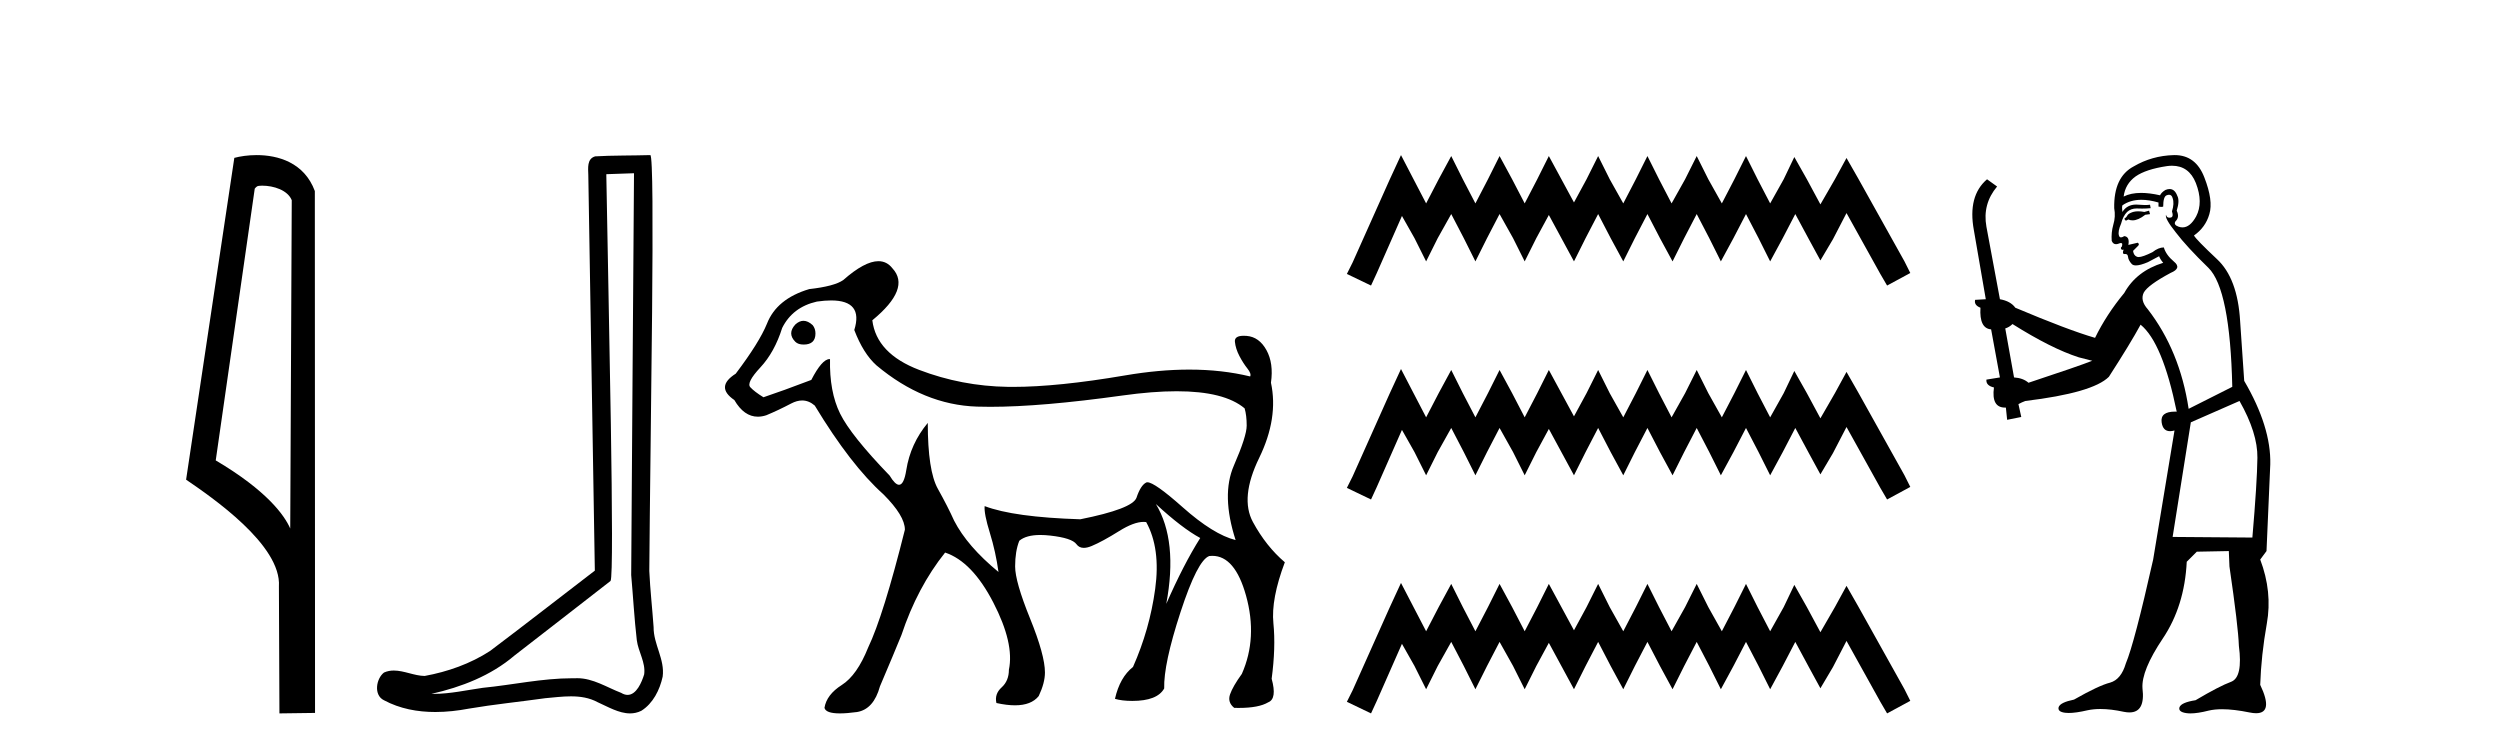 <?xml version='1.0' encoding='UTF-8' standalone='yes'?><svg xmlns='http://www.w3.org/2000/svg' xmlns:xlink='http://www.w3.org/1999/xlink' width='136.0' height='41.0' ><path d='M 14.259 10.1 C 14.884 10.1 15.648 10.34 15.871 10.89 L 15.789 28.751 L 15.789 28.751 C 15.473 28.034 14.531 26.699 11.736 25.046 L 13.858 10.263 C 13.958 10.157 13.955 10.1 14.259 10.1 ZM 15.789 28.751 L 15.789 28.751 C 15.789 28.751 15.789 28.751 15.789 28.751 L 15.789 28.751 L 15.789 28.751 ZM 13.962 8.437 C 13.484 8.437 13.053 8.505 12.747 8.588 L 10.124 26.094 C 11.512 27.044 15.325 29.648 15.173 31.91 L 15.201 38.809 L 17.138 38.783 L 17.127 10.393 C 16.551 8.837 15.12 8.437 13.962 8.437 Z' style='fill:#000000;stroke:none' /><path d='M 34.49 9.424 C 34.44 16.711 34.382 23.997 34.337 31.284 C 34.443 32.464 34.505 33.649 34.642 34.826 C 34.722 35.455 35.132 36.041 35.043 36.685 C 34.909 37.12 34.623 37.802 34.141 37.802 C 34.034 37.802 33.917 37.769 33.79 37.691 C 33.009 37.391 32.264 36.894 31.403 36.894 C 31.355 36.894 31.307 36.895 31.259 36.898 C 31.216 36.898 31.173 36.897 31.131 36.897 C 29.494 36.897 27.884 37.259 26.26 37.418 C 25.372 37.544 24.488 37.747 23.587 37.747 C 23.549 37.747 23.511 37.746 23.473 37.745 C 25.098 37.378 26.703 36.757 27.983 35.665 C 29.726 34.31 31.474 32.963 33.213 31.604 C 33.449 31.314 33.1 16.507 32.983 9.476 C 33.485 9.459 33.988 9.441 34.49 9.424 ZM 35.375 8.437 C 35.375 8.437 35.375 8.437 35.375 8.437 C 34.515 8.465 33.233 8.452 32.376 8.506 C 31.918 8.639 31.997 9.152 32.004 9.52 C 32.123 16.694 32.241 23.868 32.359 31.042 C 30.458 32.496 28.572 33.973 26.66 35.412 C 25.589 36.109 24.351 36.543 23.102 36.772 C 22.543 36.766 21.979 36.477 21.423 36.477 C 21.244 36.477 21.066 36.507 20.89 36.586 C 20.461 36.915 20.313 37.817 20.887 38.093 C 21.751 38.557 22.714 38.733 23.683 38.733 C 24.295 38.733 24.909 38.663 25.503 38.55 C 26.883 38.315 28.277 38.178 29.663 37.982 C 30.119 37.942 30.593 37.881 31.059 37.881 C 31.563 37.881 32.058 37.953 32.514 38.201 C 33.061 38.444 33.665 38.809 34.275 38.809 C 34.479 38.809 34.683 38.768 34.886 38.668 C 35.525 38.27 35.893 37.528 36.049 36.81 C 36.178 35.873 35.545 35.044 35.556 34.114 C 35.484 33.096 35.368 32.08 35.322 31.061 C 35.374 23.698 35.658 8.437 35.375 8.437 Z' style='fill:#000000;stroke:none' /><path d='M 43.709 17.452 Q 43.484 17.452 43.267 17.651 Q 42.815 18.141 43.267 18.594 Q 43.418 18.744 43.72 18.744 Q 44.361 18.744 44.361 18.141 Q 44.361 17.877 44.21 17.688 Q 43.954 17.452 43.709 17.452 ZM 45.215 16.344 Q 46.978 16.344 46.473 17.952 Q 46.963 19.235 47.68 19.876 Q 50.245 22.026 53.149 22.12 Q 53.495 22.131 53.87 22.131 Q 56.648 22.131 61.05 21.517 Q 62.716 21.284 64.011 21.284 Q 66.601 21.284 67.707 22.214 Q 67.82 22.591 67.82 23.157 Q 67.82 23.723 67.123 25.326 Q 66.425 26.929 67.217 29.38 Q 66.01 29.079 64.332 27.589 Q 62.808 26.236 62.419 26.236 Q 62.379 26.236 62.352 26.25 Q 62.05 26.401 61.824 27.08 Q 61.597 27.683 58.769 28.249 Q 55.148 28.136 53.564 27.532 L 53.564 27.532 Q 53.526 27.947 53.847 28.984 Q 54.167 30.021 54.318 31.115 Q 52.621 29.72 51.904 28.324 Q 51.565 27.57 51.018 26.589 Q 50.471 25.609 50.471 23.006 Q 49.528 24.138 49.302 25.571 Q 49.175 26.372 48.908 26.372 Q 48.696 26.372 48.397 25.873 Q 46.285 23.685 45.7 22.497 Q 45.115 21.309 45.153 19.536 Q 45.14 19.535 45.127 19.535 Q 44.719 19.535 44.135 20.668 Q 42.551 21.271 41.532 21.611 Q 41.042 21.309 40.816 21.064 Q 40.589 20.819 41.363 19.989 Q 42.136 19.159 42.551 17.839 Q 43.116 16.708 44.436 16.406 Q 44.869 16.344 45.215 16.344 ZM 62.88 27.419 Q 64.313 28.739 65.293 29.267 Q 64.388 30.7 63.445 32.85 Q 64.087 29.418 62.88 27.419 ZM 47.787 14.208 Q 47.038 14.208 45.87 15.237 Q 45.379 15.576 44.022 15.727 Q 42.249 16.255 41.721 17.613 Q 41.306 18.631 40.024 20.328 Q 38.892 21.045 39.948 21.762 Q 40.474 22.668 41.227 22.668 Q 41.446 22.668 41.683 22.591 Q 42.324 22.327 43.041 21.95 Q 43.353 21.786 43.636 21.786 Q 44.004 21.786 44.323 22.063 Q 46.285 25.307 48.057 26.891 Q 49.226 28.06 49.226 28.815 Q 48.057 33.491 47.227 35.226 Q 46.624 36.735 45.794 37.263 Q 44.964 37.791 44.851 38.508 Q 44.927 38.809 45.689 38.809 Q 46.071 38.809 46.624 38.734 Q 47.529 38.583 47.869 37.338 Q 48.623 35.566 49.038 34.547 Q 49.905 31.945 51.414 30.059 Q 52.885 30.55 54.035 32.775 Q 55.186 35 54.884 36.433 Q 54.884 37.037 54.488 37.395 Q 54.092 37.753 54.205 38.244 Q 54.771 38.369 55.215 38.369 Q 56.103 38.369 56.506 37.866 Q 56.845 37.15 56.845 36.584 Q 56.845 35.641 56.034 33.642 Q 55.223 31.643 55.223 30.814 Q 55.223 29.984 55.45 29.418 Q 55.822 29.103 56.595 29.103 Q 56.841 29.103 57.128 29.135 Q 58.316 29.267 58.561 29.607 Q 58.703 29.804 58.96 29.804 Q 59.146 29.804 59.391 29.701 Q 59.975 29.456 60.881 28.89 Q 61.679 28.391 62.214 28.391 Q 62.285 28.391 62.352 28.4 Q 63.144 29.833 62.842 32.039 Q 62.54 34.246 61.635 36.282 Q 60.918 36.848 60.654 38.017 Q 61.032 38.13 61.597 38.13 Q 62.955 38.13 63.332 37.452 Q 63.295 36.131 64.219 33.303 Q 65.143 30.474 65.784 30.248 Q 65.867 30.238 65.948 30.238 Q 67.181 30.238 67.783 32.398 Q 68.424 34.698 67.556 36.66 Q 67.066 37.338 66.915 37.772 Q 66.764 38.206 67.142 38.508 Q 67.27 38.511 67.391 38.511 Q 68.48 38.511 68.99 38.206 Q 69.48 38.017 69.178 36.924 Q 69.405 35.226 69.273 33.906 Q 69.14 32.586 69.895 30.587 Q 68.876 29.72 68.16 28.4 Q 67.443 27.08 68.499 24.911 Q 69.555 22.742 69.14 20.819 Q 69.291 19.763 68.895 19.046 Q 68.499 18.329 67.82 18.273 Q 67.732 18.266 67.656 18.266 Q 67.146 18.266 67.179 18.594 Q 67.217 18.971 67.424 19.367 Q 67.632 19.763 67.858 20.046 Q 68.084 20.328 68.009 20.479 Q 66.478 20.106 64.696 20.106 Q 63.055 20.106 61.201 20.423 Q 57.544 21.047 55.102 21.047 Q 54.963 21.047 54.827 21.045 Q 52.319 21.007 50 20.121 Q 47.68 19.235 47.454 17.424 Q 49.566 15.689 48.548 14.596 Q 48.246 14.208 47.787 14.208 Z' style='fill:#000000;stroke:none' /><path d='M 76.214 8.437 L 75.583 9.804 L 73.585 14.272 L 73.27 14.903 L 74.584 15.534 L 74.899 14.851 L 76.266 11.749 L 76.95 12.958 L 77.581 14.22 L 78.211 12.958 L 78.947 11.644 L 79.631 12.958 L 80.262 14.22 L 80.893 12.958 L 81.576 11.644 L 82.312 12.958 L 82.943 14.22 L 83.574 12.958 L 84.257 11.696 L 84.941 12.958 L 85.624 14.22 L 86.255 12.958 L 86.939 11.644 L 87.622 12.958 L 88.306 14.22 L 88.936 12.958 L 89.62 11.644 L 90.303 12.958 L 90.987 14.22 L 91.618 12.958 L 92.301 11.644 L 92.985 12.958 L 93.615 14.22 L 94.299 12.958 L 94.982 11.644 L 95.666 12.958 L 96.297 14.22 L 96.98 12.958 L 97.664 11.644 L 98.4 13.011 L 99.03 14.167 L 99.714 13.011 L 100.45 11.591 L 102.29 14.903 L 102.658 15.534 L 103.92 14.851 L 103.604 14.22 L 101.081 9.699 L 100.45 8.595 L 99.819 9.751 L 99.03 11.118 L 98.294 9.751 L 97.611 8.542 L 97.033 9.751 L 96.297 11.065 L 95.613 9.751 L 94.982 8.489 L 94.351 9.751 L 93.668 11.065 L 92.932 9.751 L 92.301 8.489 L 91.67 9.751 L 90.934 11.065 L 90.251 9.751 L 89.62 8.489 L 88.989 9.751 L 88.306 11.065 L 87.569 9.751 L 86.939 8.489 L 86.308 9.751 L 85.624 11.013 L 84.941 9.751 L 84.257 8.489 L 83.626 9.751 L 82.943 11.065 L 82.26 9.751 L 81.576 8.489 L 80.945 9.751 L 80.262 11.065 L 79.578 9.751 L 78.947 8.489 L 78.264 9.751 L 77.581 11.065 L 76.897 9.751 L 76.214 8.437 ZM 76.214 20.074 L 75.583 21.441 L 73.585 25.91 L 73.27 26.541 L 74.584 27.172 L 74.899 26.488 L 76.266 23.386 L 76.95 24.596 L 77.581 25.857 L 78.211 24.596 L 78.947 23.281 L 79.631 24.596 L 80.262 25.857 L 80.893 24.596 L 81.576 23.281 L 82.312 24.596 L 82.943 25.857 L 83.574 24.596 L 84.257 23.334 L 84.941 24.596 L 85.624 25.857 L 86.255 24.596 L 86.939 23.281 L 87.622 24.596 L 88.306 25.857 L 88.936 24.596 L 89.62 23.281 L 90.303 24.596 L 90.987 25.857 L 91.618 24.596 L 92.301 23.281 L 92.985 24.596 L 93.615 25.857 L 94.299 24.596 L 94.982 23.281 L 95.666 24.596 L 96.297 25.857 L 96.98 24.596 L 97.664 23.281 L 98.4 24.648 L 99.03 25.805 L 99.714 24.648 L 100.45 23.229 L 102.29 26.541 L 102.658 27.172 L 103.92 26.488 L 103.604 25.857 L 101.081 21.336 L 100.45 20.232 L 99.819 21.389 L 99.03 22.756 L 98.294 21.389 L 97.611 20.18 L 97.033 21.389 L 96.297 22.703 L 95.613 21.389 L 94.982 20.127 L 94.351 21.389 L 93.668 22.703 L 92.932 21.389 L 92.301 20.127 L 91.67 21.389 L 90.934 22.703 L 90.251 21.389 L 89.62 20.127 L 88.989 21.389 L 88.306 22.703 L 87.569 21.389 L 86.939 20.127 L 86.308 21.389 L 85.624 22.65 L 84.941 21.389 L 84.257 20.127 L 83.626 21.389 L 82.943 22.703 L 82.26 21.389 L 81.576 20.127 L 80.945 21.389 L 80.262 22.703 L 79.578 21.389 L 78.947 20.127 L 78.264 21.389 L 77.581 22.703 L 76.897 21.389 L 76.214 20.074 ZM 76.214 31.712 L 75.583 33.079 L 73.585 37.548 L 73.27 38.178 L 74.584 38.809 L 74.899 38.126 L 76.266 35.024 L 76.95 36.233 L 77.581 37.495 L 78.211 36.233 L 78.947 34.919 L 79.631 36.233 L 80.262 37.495 L 80.893 36.233 L 81.576 34.919 L 82.312 36.233 L 82.943 37.495 L 83.574 36.233 L 84.257 34.971 L 84.941 36.233 L 85.624 37.495 L 86.255 36.233 L 86.939 34.919 L 87.622 36.233 L 88.306 37.495 L 88.936 36.233 L 89.62 34.919 L 90.303 36.233 L 90.987 37.495 L 91.618 36.233 L 92.301 34.919 L 92.985 36.233 L 93.615 37.495 L 94.299 36.233 L 94.982 34.919 L 95.666 36.233 L 96.297 37.495 L 96.98 36.233 L 97.664 34.919 L 98.4 36.286 L 99.03 37.442 L 99.714 36.286 L 100.45 34.866 L 102.29 38.178 L 102.658 38.809 L 103.92 38.126 L 103.604 37.495 L 101.081 32.974 L 100.45 31.87 L 99.819 33.026 L 99.03 34.393 L 98.294 33.026 L 97.611 31.817 L 97.033 33.026 L 96.297 34.341 L 95.613 33.026 L 94.982 31.764 L 94.351 33.026 L 93.668 34.341 L 92.932 33.026 L 92.301 31.764 L 91.67 33.026 L 90.934 34.341 L 90.251 33.026 L 89.62 31.764 L 88.989 33.026 L 88.306 34.341 L 87.569 33.026 L 86.939 31.764 L 86.308 33.026 L 85.624 34.288 L 84.941 33.026 L 84.257 31.764 L 83.626 33.026 L 82.943 34.341 L 82.26 33.026 L 81.576 31.764 L 80.945 33.026 L 80.262 34.341 L 79.578 33.026 L 78.947 31.764 L 78.264 33.026 L 77.581 34.341 L 76.897 33.026 L 76.214 31.712 Z' style='fill:#000000;stroke:none' /><path d='M 116.909 11.461 L 116.653 11.53 Q 116.474 11.495 116.32 11.495 Q 116.166 11.495 116.038 11.53 Q 115.782 11.615 115.731 11.717 Q 115.68 11.82 115.56 11.905 L 115.645 12.008 L 115.782 11.94 Q 115.889 11.988 116.011 11.988 Q 116.314 11.988 116.704 11.683 L 116.961 11.649 L 116.909 11.461 ZM 118.158 9.016 Q 119.081 9.016 119.455 9.958 Q 119.865 11.017 119.472 11.769 Q 119.144 12.37 118.728 12.37 Q 118.625 12.37 118.515 12.332 Q 118.225 12.23 118.344 12.042 Q 118.584 11.82 118.413 11.461 Q 118.584 10.915 118.447 10.658 Q 118.309 10.283 118.026 10.283 Q 117.921 10.283 117.798 10.334 Q 117.576 10.47 117.507 10.624 Q 116.934 10.494 116.477 10.494 Q 115.913 10.494 115.526 10.693 Q 115.611 10.009 116.175 9.599 Q 116.739 9.206 117.883 9.036 Q 118.026 9.016 118.158 9.016 ZM 109.479 17.628 Q 111.597 18.96 113.083 19.438 L 113.818 19.626 Q 113.083 19.917 110.35 20.822 Q 110.06 20.566 109.564 20.532 L 109.086 17.867 Q 109.308 17.799 109.479 17.628 ZM 117.997 10.595 Q 118.142 10.595 118.191 10.778 Q 118.293 11.068 118.156 11.495 Q 118.259 11.82 118.071 11.837 Q 118.04 11.842 118.012 11.842 Q 117.861 11.842 117.832 11.683 L 117.832 11.683 Q 117.746 11.871 118.361 12.64 Q 118.959 13.426 120.138 14.57 Q 121.317 15.732 121.436 21.044 L 119.062 22.24 Q 118.584 19.08 116.841 16.825 Q 116.414 16.347 116.619 15.92 Q 116.841 15.51 118.088 14.843 Q 118.703 14.587 118.259 14.228 Q 117.832 13.87 117.712 13.46 Q 117.422 13.46 117.097 13.716 Q 116.561 13.984 116.34 13.984 Q 116.293 13.984 116.26 13.972 Q 116.072 13.904 116.038 13.648 L 116.295 13.391 Q 116.414 13.289 116.295 13.204 L 115.782 13.323 Q 115.867 12.879 115.56 12.845 Q 115.452 12.914 115.383 12.914 Q 115.298 12.914 115.27 12.811 Q 115.201 12.589 115.389 12.162 Q 115.492 11.752 115.714 11.53 Q 115.919 11.34 116.24 11.34 Q 116.267 11.34 116.295 11.342 Q 116.414 11.347 116.532 11.347 Q 116.767 11.347 116.995 11.325 L 116.961 11.137 Q 116.833 11.154 116.683 11.154 Q 116.534 11.154 116.363 11.137 Q 116.284 11.128 116.21 11.128 Q 115.71 11.128 115.458 11.53 Q 115.423 11.273 115.458 11.171 Q 115.89 10.869 116.493 10.869 Q 116.916 10.869 117.422 11.017 L 117.422 11.239 Q 117.499 11.256 117.563 11.256 Q 117.627 11.256 117.678 11.239 Q 117.678 10.693 117.866 10.624 Q 117.939 10.595 117.997 10.595 ZM 121.829 21.813 Q 122.82 23.555 122.803 24.905 Q 122.786 26.254 122.529 29.243 L 118.191 29.209 L 119.181 22.974 L 121.829 21.813 ZM 118.305 8.437 Q 118.274 8.437 118.242 8.438 Q 117.063 8.472 116.072 9.053 Q 114.979 9.633 115.013 11.325 Q 115.099 11.786 114.962 12.23 Q 114.843 12.657 114.877 13.101 Q 114.95 13.284 115.11 13.284 Q 115.174 13.284 115.253 13.255 Q 115.332 13.22 115.38 13.22 Q 115.496 13.22 115.423 13.426 Q 115.355 13.46 115.389 13.545 Q 115.412 13.591 115.465 13.591 Q 115.492 13.591 115.526 13.579 L 115.526 13.579 Q 115.43 13.82 115.574 13.82 Q 115.583 13.82 115.594 13.819 Q 115.608 13.817 115.621 13.817 Q 115.749 13.817 115.765 13.972 Q 115.782 14.16 115.97 14.365 Q 116.044 14.439 116.194 14.439 Q 116.426 14.439 116.841 14.263 L 117.456 13.938 Q 117.507 14.092 117.678 14.297 Q 116.226 14.741 115.56 15.937 Q 114.586 17.115 113.971 18.379 Q 112.502 17.952 109.633 16.74 Q 109.376 16.381 108.796 16.278 L 108.061 12.332 Q 107.839 11.102 108.642 10.146 L 108.095 9.753 Q 107.036 10.658 107.378 12.52 L 108.027 16.278 L 107.446 16.312 Q 107.378 16.603 107.737 16.74 Q 107.668 17.867 108.317 17.918 L 108.796 20.532 Q 108.42 20.6 108.061 20.651 Q 108.027 20.976 108.471 21.078 Q 108.322 22.173 109.074 22.173 Q 109.097 22.173 109.12 22.172 L 109.188 22.838 L 109.957 22.684 L 109.803 21.984 Q 109.991 21.881 110.179 21.813 Q 113.852 21.369 114.723 20.498 Q 115.902 18.67 116.448 17.662 Q 117.644 18.636 118.413 22.394 Q 118.365 22.392 118.32 22.392 Q 117.512 22.392 117.593 22.974 Q 117.66 23.456 118.051 23.456 Q 118.159 23.456 118.293 23.419 L 118.293 23.419 L 117.132 30.439 Q 116.107 35 115.645 36.093 Q 115.389 36.964 114.791 37.135 Q 114.176 37.289 112.827 38.058 Q 112.075 38.211 111.99 38.468 Q 111.922 38.724 112.349 38.775 Q 112.436 38.786 112.542 38.786 Q 112.931 38.786 113.561 38.639 Q 113.883 38.57 114.264 38.57 Q 114.836 38.57 115.543 38.724 Q 115.705 38.756 115.842 38.756 Q 116.713 38.756 116.551 37.443 Q 116.482 36.486 117.661 34.727 Q 118.84 32.967 118.959 30.559 L 119.506 30.012 L 121.248 29.978 L 121.282 30.815 Q 121.761 34.095 121.795 35.137 Q 122.017 36.828 121.385 37.084 Q 120.736 37.323 119.438 38.092 Q 118.669 38.211 118.566 38.468 Q 118.481 38.724 118.925 38.792 Q 119.032 38.809 119.162 38.809 Q 119.553 38.809 120.155 38.656 Q 120.47 38.582 120.881 38.582 Q 121.515 38.582 122.376 38.758 Q 122.576 38.799 122.731 38.799 Q 123.692 38.799 122.956 37.255 Q 123.008 35.649 123.315 33.924 Q 123.623 32.199 122.956 30.439 L 123.298 29.978 L 123.503 25.263 Q 123.554 23.231 122.085 20.72 Q 122.017 19.797 121.863 17.474 Q 121.727 15.134 120.599 14.092 Q 119.472 13.033 119.352 12.811 Q 119.984 12.367 120.189 11.649 Q 120.411 10.915 119.916 9.651 Q 119.45 8.437 118.305 8.437 Z' style='fill:#000000;stroke:none' /></svg>